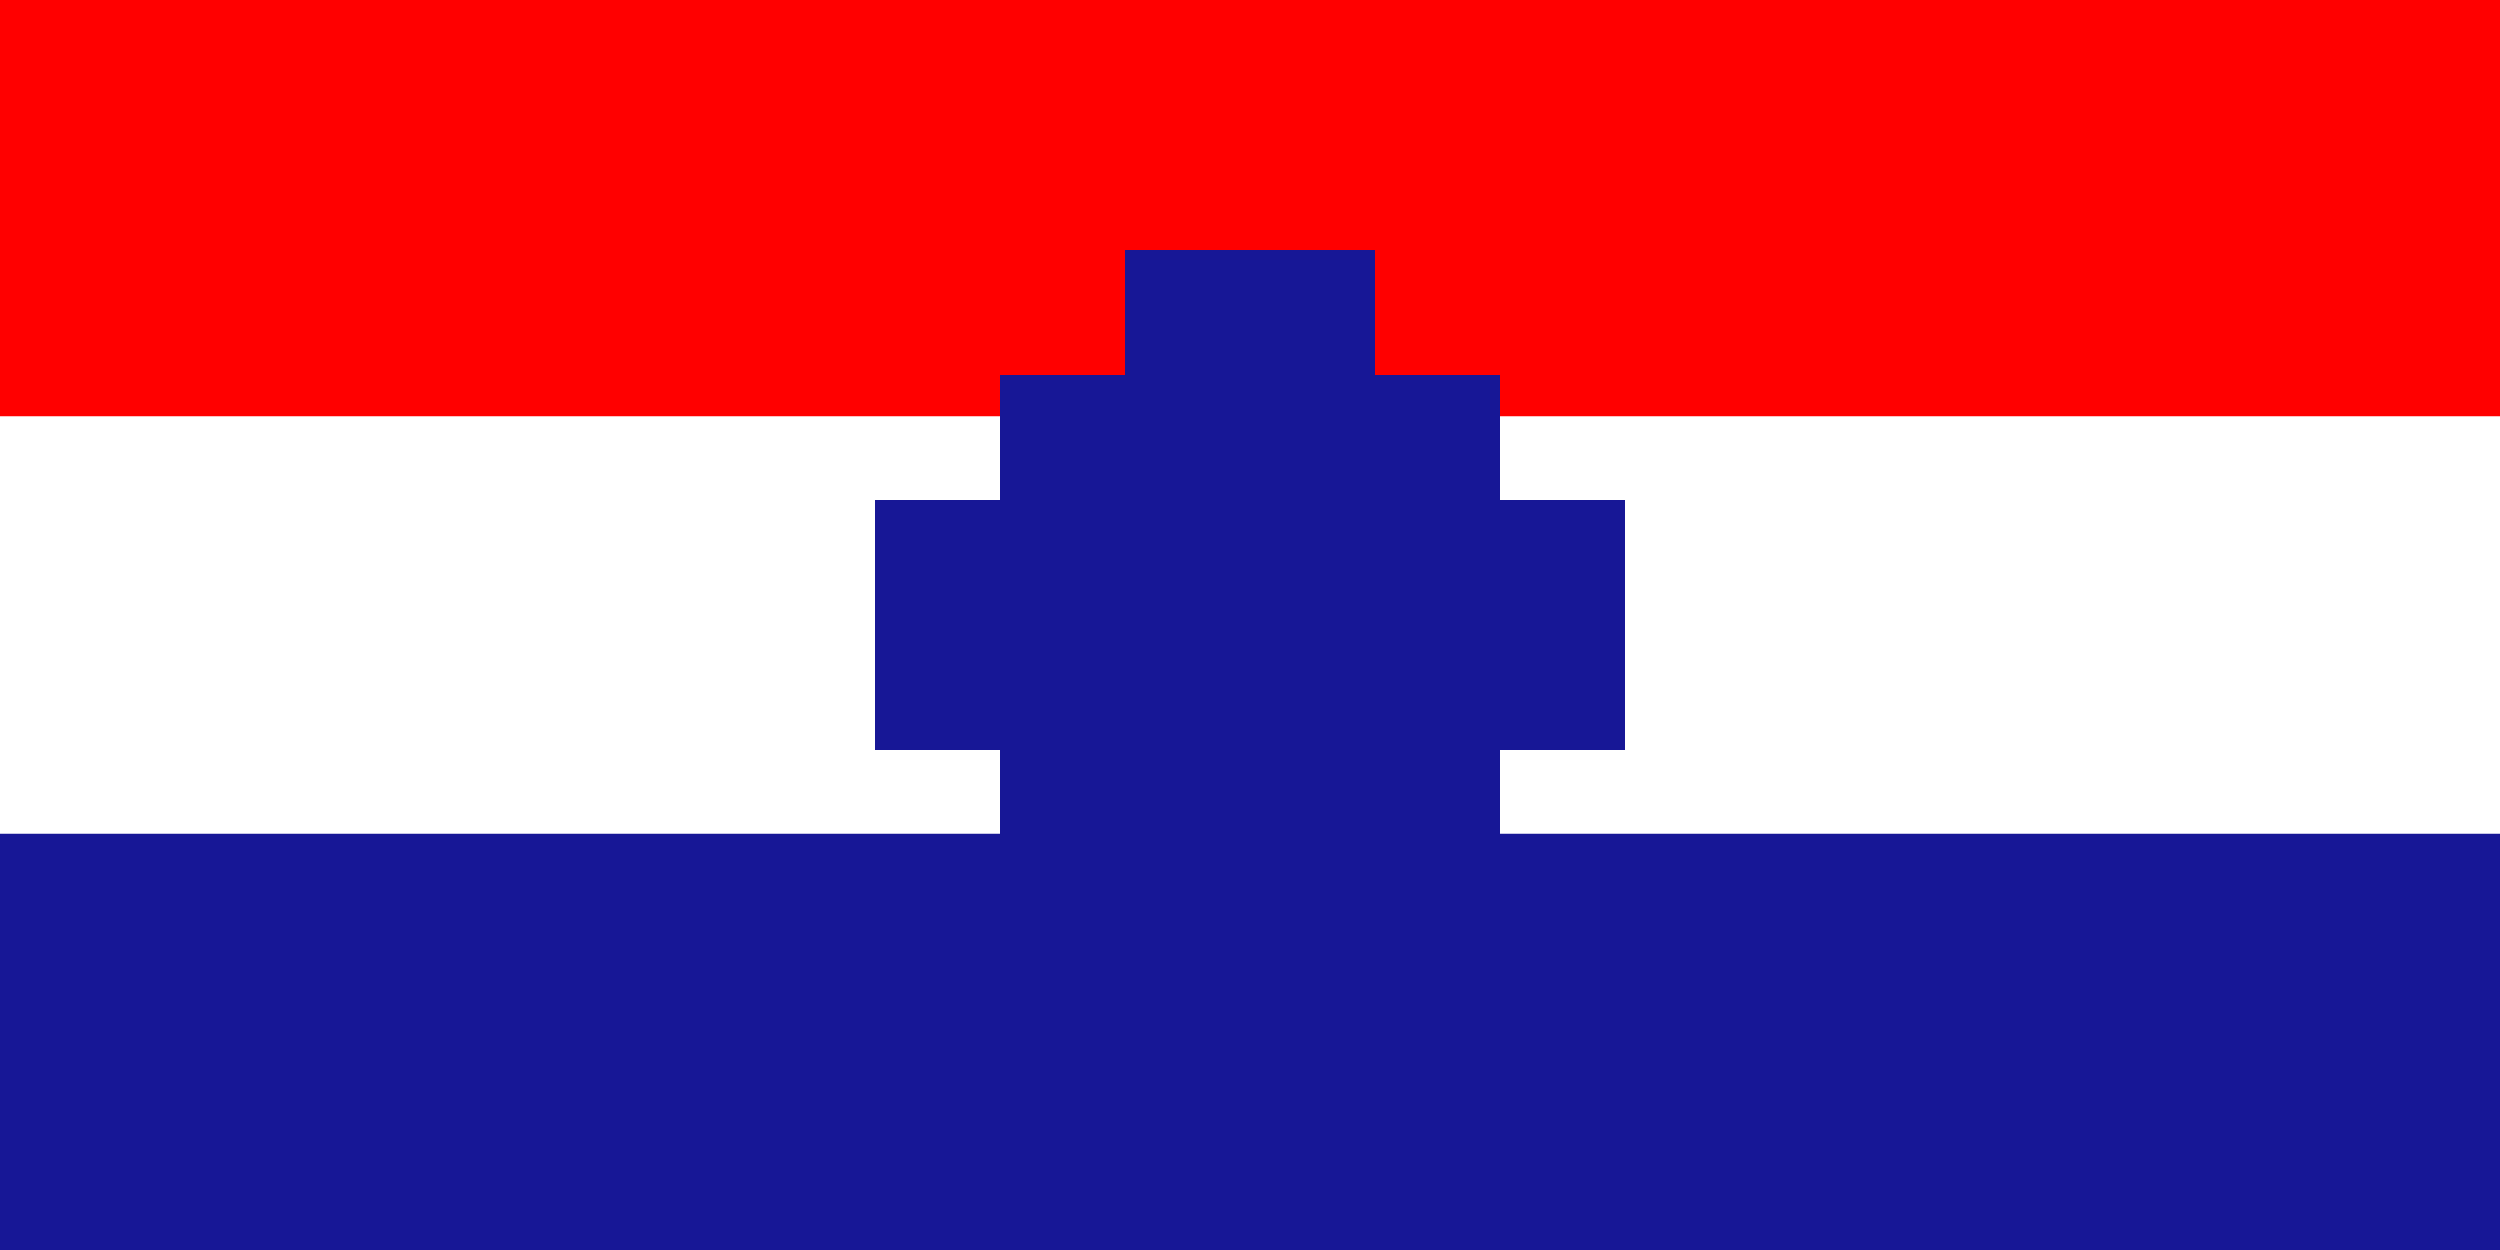 <svg xmlns="http://www.w3.org/2000/svg" viewBox="0 0 20 10">
<rect width="20" height="10" fill="#FF0000"/>
<rect width="20" height="6.67" y="3.33" fill="#FFFFFF"/>
<rect width="20" height="3.33" y="6.67" fill="#171796"/>
<g transform="translate(10,5)">
<g fill="#171796">
<path d="M-2,-2 h4 v4 h-4 z"/>
<path d="M-1,-3 h2 v1 h-2 z"/>
<path d="M-3,-1 h1 v2 h-1 z"/>
<path d="M2,-1 h1 v2 h-1 z"/>
<path d="M-1,2 h2 v1 h-2 z"/>
</g>
</g>
</svg>
